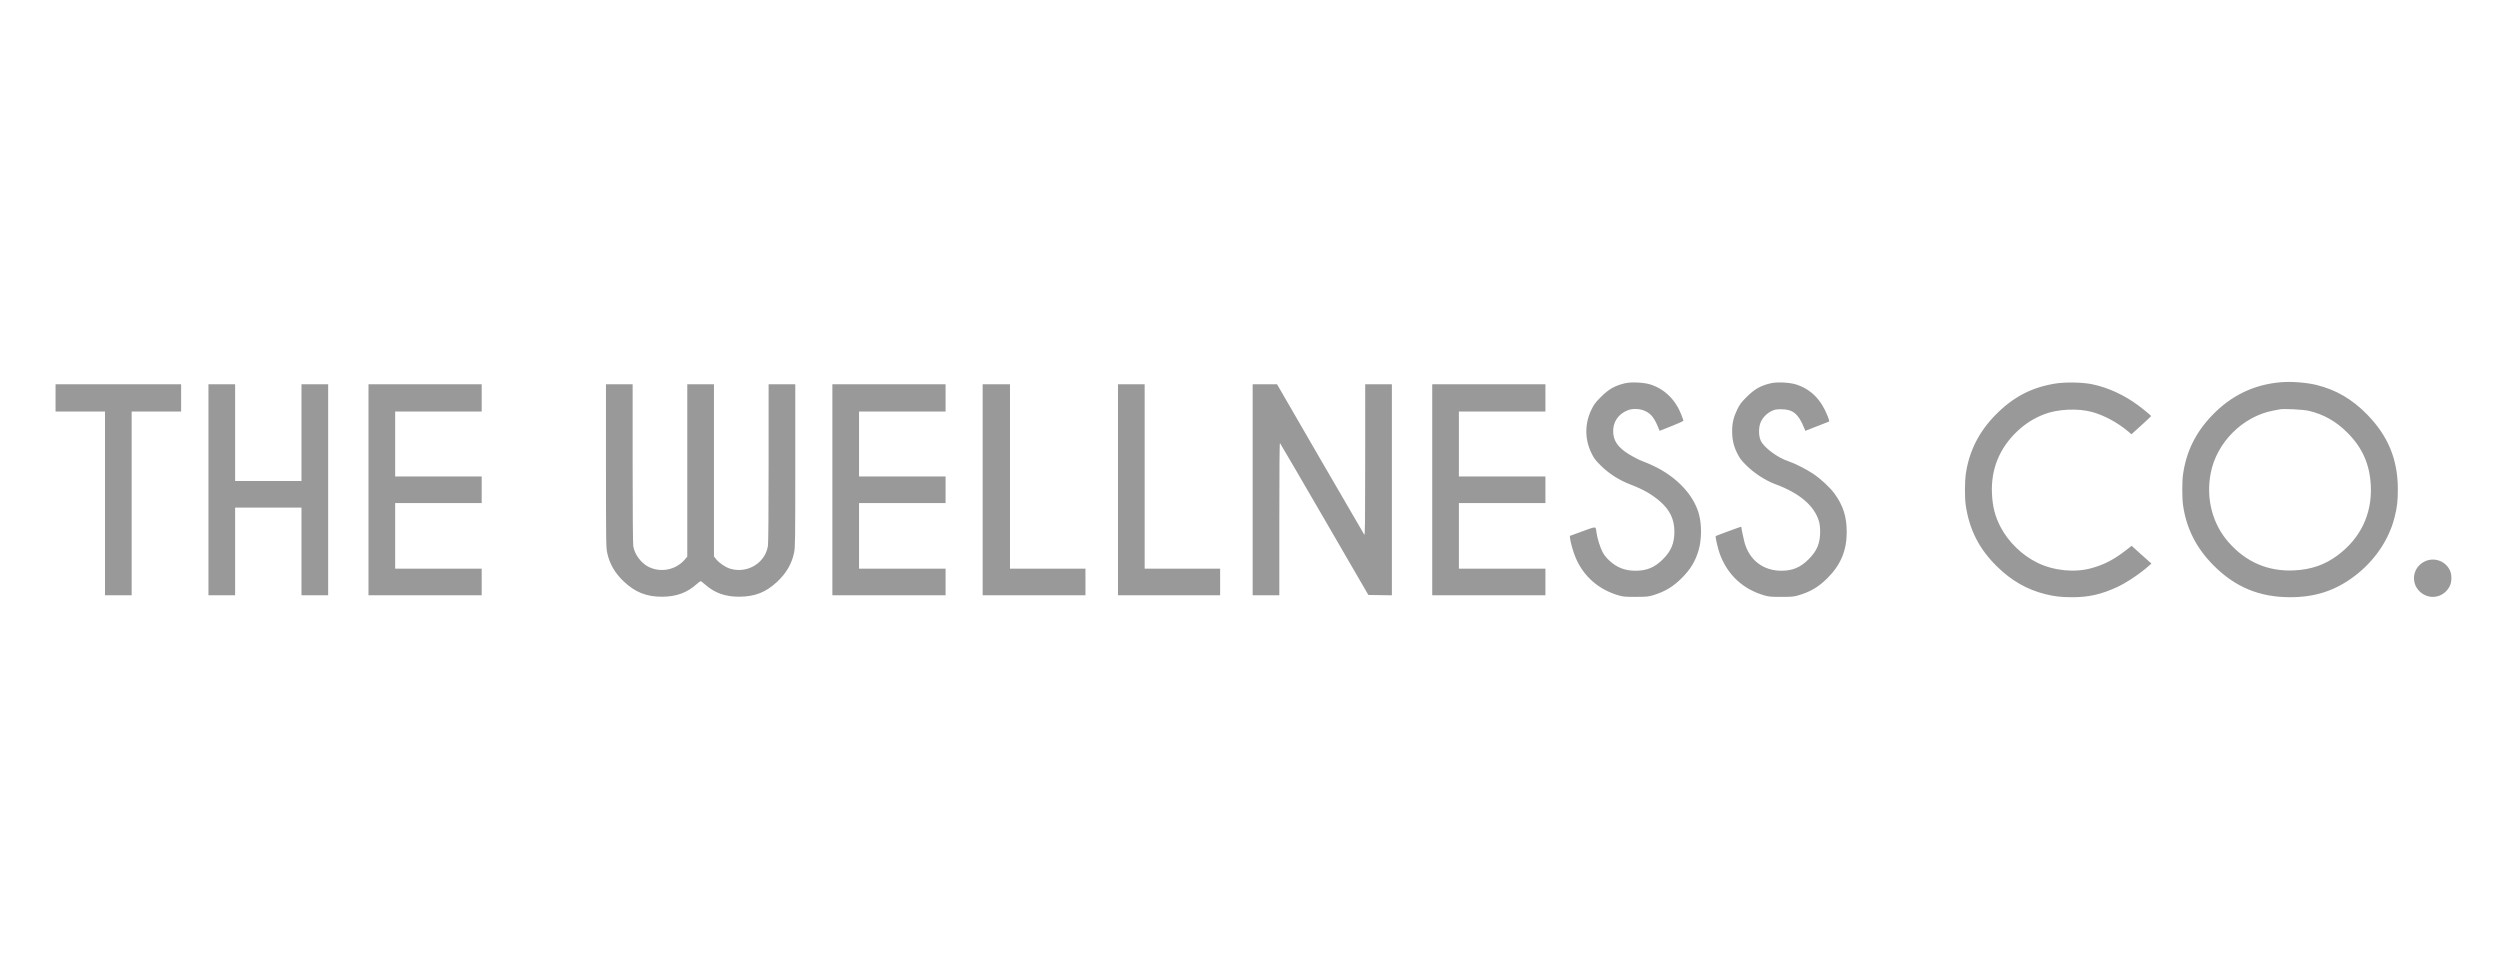 <svg xmlns="http://www.w3.org/2000/svg" width="360" height="141" viewBox="0 0 360 141" fill="none"><g clip-path="url(#clip0_1233_6073)"><path fill-rule="evenodd" clip-rule="evenodd" d="M328.36 55.049C324.528 55.392 321.291 56.958 318.568 59.786C316.173 62.273 314.819 65.018 314.355 68.327C314.212 69.346 314.212 71.705 314.355 72.725C314.828 76.098 316.278 78.951 318.801 81.469C321.89 84.552 325.372 85.993 329.742 85.998C333.385 86.002 336.259 85.066 339.04 82.969C341.9 80.812 343.96 77.812 344.797 74.583C345.186 73.082 345.294 72.156 345.288 70.386C345.272 66.136 343.885 62.775 340.875 59.697C338.701 57.474 336.412 56.137 333.576 55.435C332.116 55.074 329.911 54.91 328.36 55.049ZM234.018 55.186C232.529 55.534 231.655 56.033 230.5 57.193C229.739 57.957 229.541 58.223 229.17 58.979C228.189 60.979 228.186 63.243 229.163 65.24C229.527 65.985 229.73 66.259 230.448 66.979C231.658 68.191 233.133 69.136 234.832 69.789C236.63 70.479 237.809 71.149 238.983 72.149C240.448 73.395 241.112 74.767 241.111 76.545C241.109 78.243 240.656 79.335 239.455 80.534C238.268 81.718 237.157 82.184 235.517 82.184C233.977 82.184 232.812 81.727 231.712 80.693C231.302 80.308 230.977 79.893 230.761 79.478C230.401 78.788 229.992 77.458 229.89 76.65C229.776 75.749 229.925 75.759 227.881 76.505L226.055 77.172L226.087 77.496C226.15 78.119 226.556 79.53 226.91 80.354C228.058 83.026 230.22 84.909 233.092 85.74C233.746 85.929 234.028 85.953 235.564 85.948C237.174 85.944 237.355 85.925 238.121 85.69C239.767 85.185 240.932 84.482 242.171 83.245C243.431 81.987 244.139 80.816 244.602 79.221C245.045 77.694 245.064 75.563 244.647 74.036C243.888 71.257 241.436 68.657 238.089 67.081C237.499 66.803 236.847 66.523 236.641 66.46C236.113 66.298 234.607 65.491 234.033 65.063C232.865 64.191 232.384 63.429 232.305 62.324C232.198 60.838 233.008 59.599 234.435 59.064C235.153 58.794 236.155 58.842 236.883 59.179C237.753 59.582 238.211 60.155 238.787 61.561L238.984 62.039L240.717 61.355C241.846 60.909 242.439 60.629 242.419 60.55C242.402 60.484 242.266 60.114 242.116 59.728C241.281 57.569 239.701 56.018 237.672 55.368C236.733 55.067 234.913 54.976 234.018 55.186ZM255.004 55.186C253.514 55.534 252.641 56.033 251.486 57.193C250.722 57.959 250.528 58.221 250.158 58.979C249.638 60.044 249.429 60.925 249.429 62.051C249.429 63.293 249.635 64.211 250.144 65.24C250.51 65.98 250.721 66.264 251.434 66.979C252.579 68.126 254.227 69.197 255.659 69.725C259.149 71.012 261.285 72.839 261.939 75.098C262.038 75.443 262.099 75.985 262.1 76.547C262.104 78.235 261.649 79.328 260.441 80.534C259.254 81.718 258.143 82.184 256.503 82.184C253.906 82.184 251.921 80.66 251.215 78.128C251.069 77.601 250.743 76.033 250.741 75.844C250.741 75.809 247.123 77.14 247.066 77.196C246.974 77.286 247.387 79.072 247.675 79.832C248.81 82.828 251.003 84.851 254.078 85.74C254.725 85.927 255.024 85.953 256.503 85.953C257.981 85.953 258.28 85.927 258.928 85.74C260.684 85.232 261.863 84.537 263.158 83.245C265.054 81.353 265.923 79.285 265.928 76.658C265.932 74.385 265.412 72.762 264.12 71.018C263.479 70.153 262.156 68.933 261.062 68.199C260.174 67.603 258.384 66.696 257.627 66.457C256.016 65.95 253.996 64.455 253.535 63.428C253.212 62.707 253.226 61.464 253.565 60.741C253.881 60.069 254.456 59.495 255.13 59.18C255.58 58.969 255.786 58.932 256.503 58.932C258.15 58.932 258.963 59.585 259.773 61.561L259.97 62.04L261.562 61.416C262.438 61.072 263.226 60.764 263.314 60.731C263.457 60.677 263.441 60.59 263.155 59.863C262.236 57.527 260.746 56.038 258.657 55.368C257.718 55.067 255.899 54.976 255.004 55.186ZM295.991 55.228C292.556 55.778 289.93 57.144 287.399 59.698C284.959 62.161 283.529 65.007 283.063 68.329C282.921 69.342 282.917 71.706 283.055 72.676C283.565 76.243 284.983 79.038 287.572 81.579C289.658 83.626 291.901 84.908 294.549 85.566C295.846 85.888 296.838 86 298.401 86C300.772 86 302.551 85.6 304.842 84.551C306.165 83.946 308.174 82.606 309.388 81.52L309.81 81.143L309.608 80.977C309.497 80.885 308.855 80.313 308.182 79.705L306.958 78.6L306.182 79.202C304.402 80.586 303.009 81.311 301.144 81.823C298.735 82.484 295.761 82.186 293.409 81.047C291.216 79.986 289.212 78.049 288.094 75.911C287.286 74.367 286.921 72.95 286.84 71.04C286.691 67.545 287.927 64.518 290.491 62.098C291.66 60.994 292.903 60.212 294.399 59.639C296.311 58.905 299.219 58.77 301.238 59.321C302.963 59.792 304.87 60.811 306.375 62.066L306.932 62.531L308.348 61.251C309.126 60.547 309.763 59.946 309.763 59.914C309.763 59.845 308.62 58.901 307.844 58.33C305.847 56.858 303.555 55.811 301.285 55.333C299.919 55.045 297.442 54.996 295.991 55.228ZM8 57.296V59.259H11.56H15.12V72.489V85.719H17.041H18.961V72.489V59.259H22.521H26.081V57.296V55.332H17.041H8V57.296ZM30.016 70.526V85.719H31.937H33.857V79.408V73.097H38.635H43.413V79.408V85.719H45.334H47.255V70.526V55.332H45.334H43.413V62.298V69.264H38.635H33.857V62.298V55.332H31.937H30.016V70.526ZM53.063 70.526V85.719H61.214H69.364V83.803V81.886H63.134H56.904V77.164V72.443H63.134H69.364V70.526V68.609H63.134H56.904V63.934V59.259H63.134H69.364V57.296V55.332H61.214H53.063V70.526ZM87.26 67.043C87.261 78.117 87.27 78.8 87.436 79.601C87.761 81.172 88.536 82.513 89.828 83.737C91.454 85.279 93.09 85.933 95.316 85.93C97.389 85.927 98.946 85.356 100.36 84.081C100.713 83.763 100.897 83.654 100.981 83.716C101.046 83.764 101.383 84.041 101.73 84.333C103.018 85.416 104.488 85.921 106.37 85.927C108.683 85.934 110.305 85.298 111.952 83.737C113.244 82.513 114.019 81.172 114.343 79.601C114.509 78.8 114.519 78.117 114.52 67.043L114.521 55.332H112.601H110.68L110.679 66.669C110.679 73.978 110.644 78.222 110.582 78.614C110.189 81.091 107.595 82.647 105.125 81.885C104.433 81.672 103.561 81.076 103.111 80.508L102.81 80.129V67.731V55.332H100.89H98.969L98.969 67.744L98.968 80.156L98.595 80.591C97.317 82.079 95.123 82.509 93.368 81.615C92.303 81.073 91.383 79.824 91.193 78.66C91.136 78.315 91.1 73.715 91.1 66.716L91.1 55.332H89.179H87.258L87.26 67.043ZM119.861 70.526V85.719H128.012H136.163V83.803V81.886H129.933H123.702V77.164V72.443H129.933H136.163V70.526V68.609H129.933H123.702V63.934V59.259H129.933H136.163V57.296V55.332H128.012H119.861V70.526ZM141.503 70.526V85.719H148.904H156.305V83.803V81.886H150.871H145.438V68.609V55.332H143.47H141.503V70.526ZM160.99 70.526V85.719H168.344H175.698V83.803V81.886H170.264H164.831V68.609V55.332H162.91H160.99V70.526ZM180.383 70.526V85.719H182.303H184.224V74.715C184.224 67.31 184.255 63.741 184.318 63.804C184.37 63.856 187.255 68.798 190.728 74.786L197.044 85.673L198.738 85.698L200.431 85.724V70.528V55.332H198.511H196.59L196.587 66.248C196.585 75.29 196.563 77.137 196.461 77.002C196.393 76.913 193.538 72.002 190.117 66.089L183.896 55.337L182.139 55.335L180.383 55.332V70.526ZM206.24 70.526V85.719H214.391H222.541V83.803V81.886H216.311H210.081V77.164V72.443H216.311H222.541V70.526V68.609H216.311H210.081V63.934V59.259H216.311H222.541V57.296V55.332H214.391H206.24V70.526ZM328.313 58.942C328.184 58.965 327.742 59.05 327.329 59.129C322.929 59.973 319.181 63.734 318.339 68.152C317.635 71.838 318.595 75.481 320.973 78.154C323.471 80.962 326.611 82.302 330.304 82.138C332.773 82.028 334.743 81.353 336.593 79.984C339.889 77.545 341.572 74.056 341.4 70.022C341.266 66.897 340.21 64.487 338.013 62.295C336.375 60.66 334.575 59.645 332.435 59.152C331.662 58.973 328.904 58.833 328.313 58.942ZM349.13 80.863C347.091 81.88 347.112 84.678 349.167 85.681C350.531 86.347 352.15 85.741 352.799 84.322C353.068 83.736 353.067 82.746 352.798 82.158C352.161 80.766 350.5 80.18 349.13 80.863Z" fill="#999999"></path></g><defs><clipPath id="clip0_1233_6073"><rect width="360" height="141" fill="white"></rect></clipPath></defs></svg>